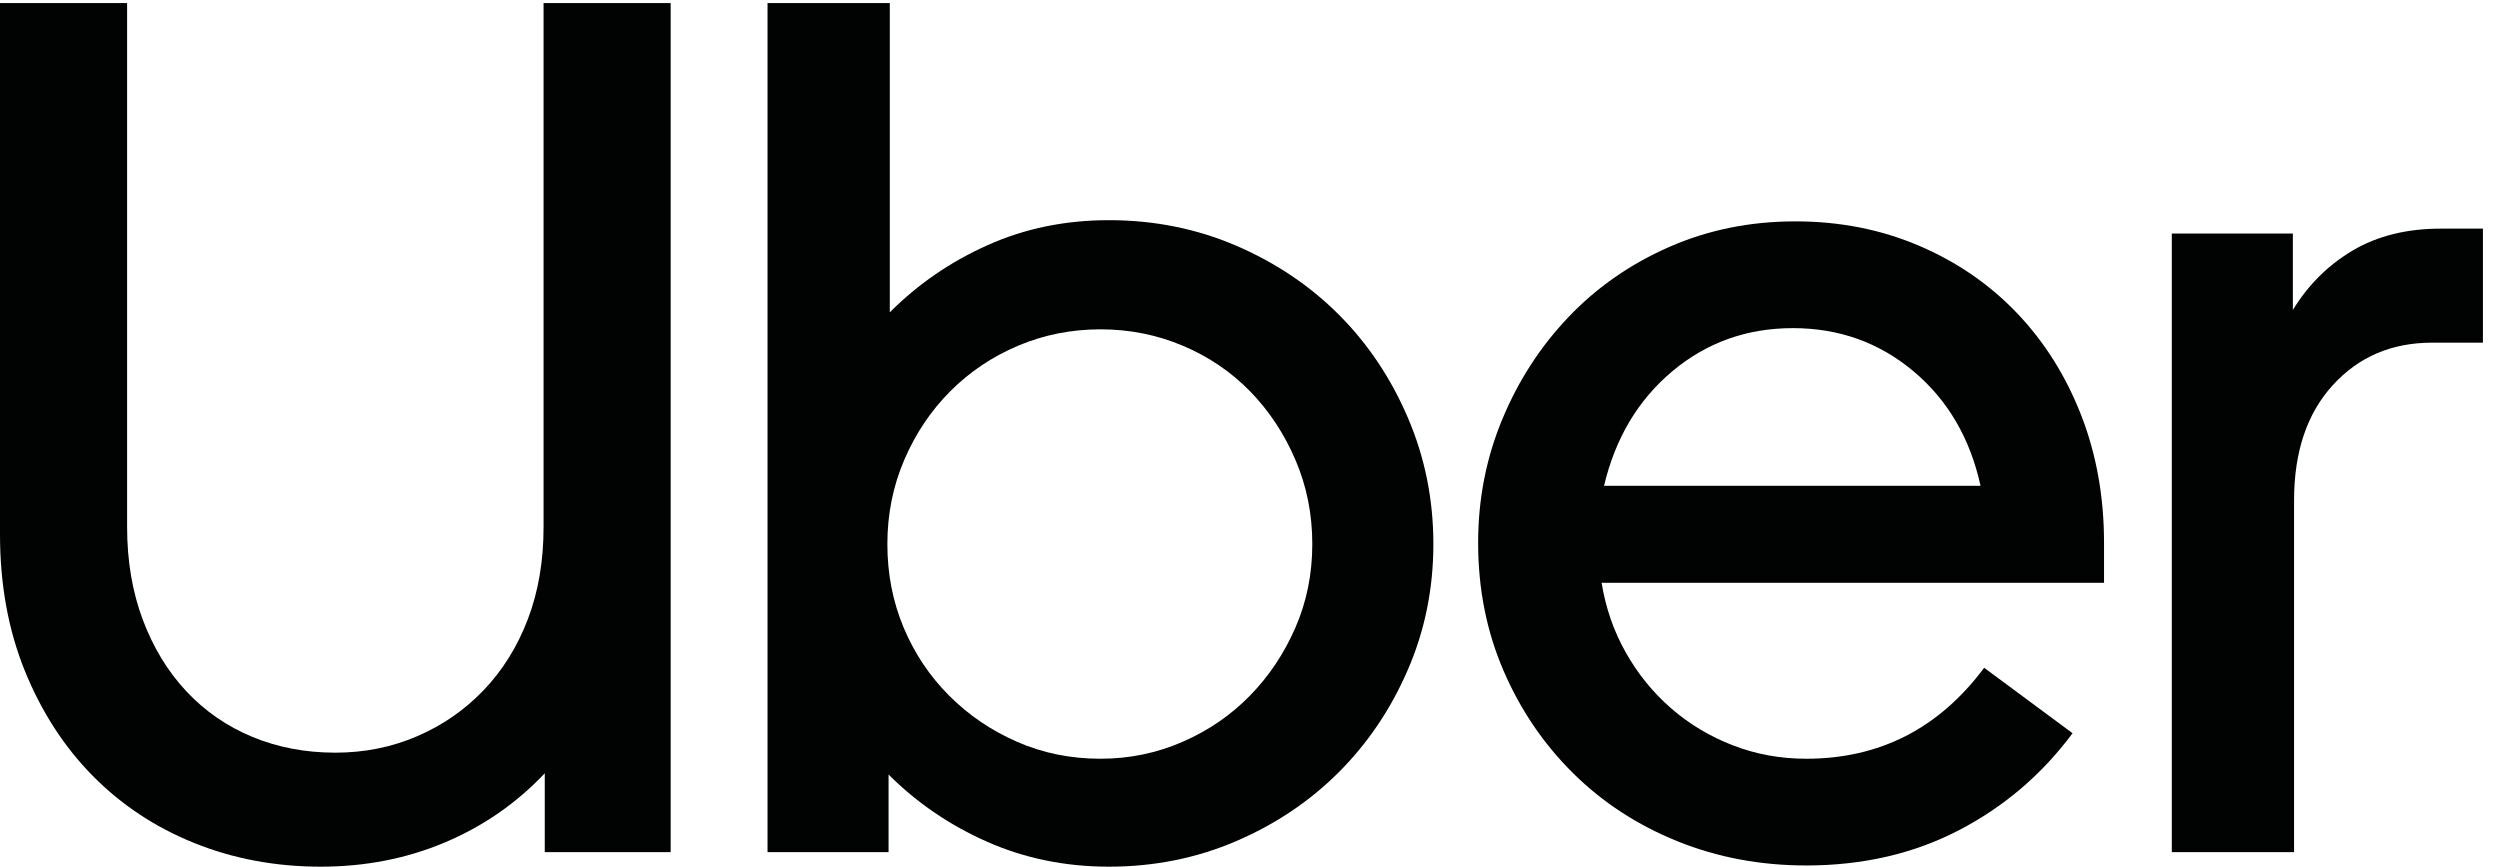 <svg width="75" height="26" viewBox="0 0 75 26" fill="none" xmlns="http://www.w3.org/2000/svg">
<g clip-path="url(#clip0_28797_61131)">
<path d="M4.285 18.595C4.6 19.432 5.036 20.148 5.593 20.742C6.15 21.336 6.81 21.791 7.572 22.107C8.335 22.422 9.164 22.58 10.06 22.58C10.932 22.58 11.749 22.416 12.512 22.088C13.274 21.761 13.94 21.3 14.509 20.706C15.078 20.111 15.52 19.402 15.835 18.577C16.15 17.752 16.307 16.83 16.307 15.811V0.091H20.12V25.564H16.343V23.198C15.496 24.096 14.497 24.787 13.347 25.273C12.197 25.758 10.956 26 9.624 26C8.268 26 7.003 25.764 5.829 25.291C4.655 24.818 3.638 24.144 2.778 23.271C1.919 22.398 1.241 21.349 0.744 20.123C0.248 18.898 -0 17.534 -0 16.03V0.091H3.813V15.811C3.813 16.83 3.971 17.758 4.285 18.595Z" fill="#010202"/>
<path d="M26.694 0.091V9.37C27.541 8.521 28.522 7.848 29.636 7.351C30.749 6.853 31.96 6.605 33.267 6.605C34.623 6.605 35.895 6.86 37.081 7.369C38.267 7.878 39.296 8.57 40.168 9.443C41.04 10.317 41.73 11.348 42.238 12.536C42.747 13.725 43.001 14.986 43.001 16.321C43.001 17.655 42.747 18.91 42.238 20.087C41.73 21.264 41.04 22.289 40.168 23.162C39.296 24.035 38.267 24.727 37.081 25.236C35.895 25.745 34.623 26 33.267 26C31.96 26 30.743 25.752 29.617 25.254C28.492 24.757 27.505 24.084 26.657 23.235V25.564H23.026V0.091H26.694ZM27.111 18.832C27.438 19.608 27.892 20.287 28.474 20.869C29.055 21.452 29.733 21.913 30.507 22.252C31.282 22.592 32.117 22.762 33.013 22.762C33.885 22.762 34.708 22.592 35.483 22.252C36.258 21.913 36.93 21.452 37.499 20.869C38.068 20.287 38.522 19.608 38.861 18.832C39.2 18.055 39.369 17.218 39.369 16.321C39.369 15.423 39.2 14.58 38.861 13.792C38.522 13.003 38.068 12.318 37.499 11.736C36.93 11.154 36.258 10.699 35.483 10.371C34.708 10.044 33.885 9.88 33.013 9.88C32.142 9.88 31.319 10.044 30.544 10.371C29.769 10.699 29.091 11.154 28.51 11.736C27.929 12.318 27.469 13.003 27.13 13.792C26.791 14.58 26.621 15.423 26.621 16.321C26.621 17.218 26.785 18.055 27.111 18.832Z" fill="#010202"/>
<path d="M45.071 12.573C45.555 11.408 46.221 10.383 47.068 9.498C47.915 8.612 48.92 7.915 50.083 7.406C51.245 6.896 52.504 6.641 53.86 6.641C55.191 6.641 56.426 6.884 57.564 7.369C58.702 7.854 59.683 8.528 60.506 9.389C61.329 10.25 61.971 11.269 62.431 12.445C62.891 13.622 63.121 14.902 63.121 16.285V17.485H48.049C48.17 18.238 48.412 18.935 48.775 19.578C49.138 20.221 49.592 20.779 50.137 21.252C50.682 21.725 51.299 22.095 51.989 22.361C52.679 22.628 53.412 22.762 54.187 22.762C56.39 22.762 58.17 21.852 59.525 20.033L62.177 21.997C61.257 23.235 60.119 24.205 58.763 24.909C57.407 25.612 55.882 25.964 54.187 25.964C52.806 25.964 51.517 25.721 50.319 25.236C49.12 24.751 48.079 24.072 47.195 23.198C46.312 22.325 45.615 21.3 45.107 20.123C44.599 18.947 44.344 17.667 44.344 16.284C44.344 14.975 44.586 13.737 45.071 12.573ZM50.173 11.135C49.144 11.997 48.46 13.143 48.121 14.574H59.416C59.102 13.143 58.43 11.997 57.401 11.135C56.372 10.274 55.167 9.844 53.787 9.844C52.407 9.844 51.202 10.274 50.173 11.135Z" fill="#010202"/>
<path d="M69.984 11.554C69.21 12.403 68.822 13.555 68.822 15.011V25.564H65.154V7.005H68.786V9.298C69.246 8.546 69.845 7.951 70.583 7.514C71.322 7.078 72.2 6.859 73.217 6.859H74.488V10.28H72.962C71.752 10.28 70.759 10.704 69.984 11.554Z" fill="#010202"/>
</g>
<defs>
<clipPath id="clip0_28797_61131">
<rect width="74.489" height="25.909" fill="white" transform="translate(0 0.091)"/>
</clipPath>
</defs>
</svg>
